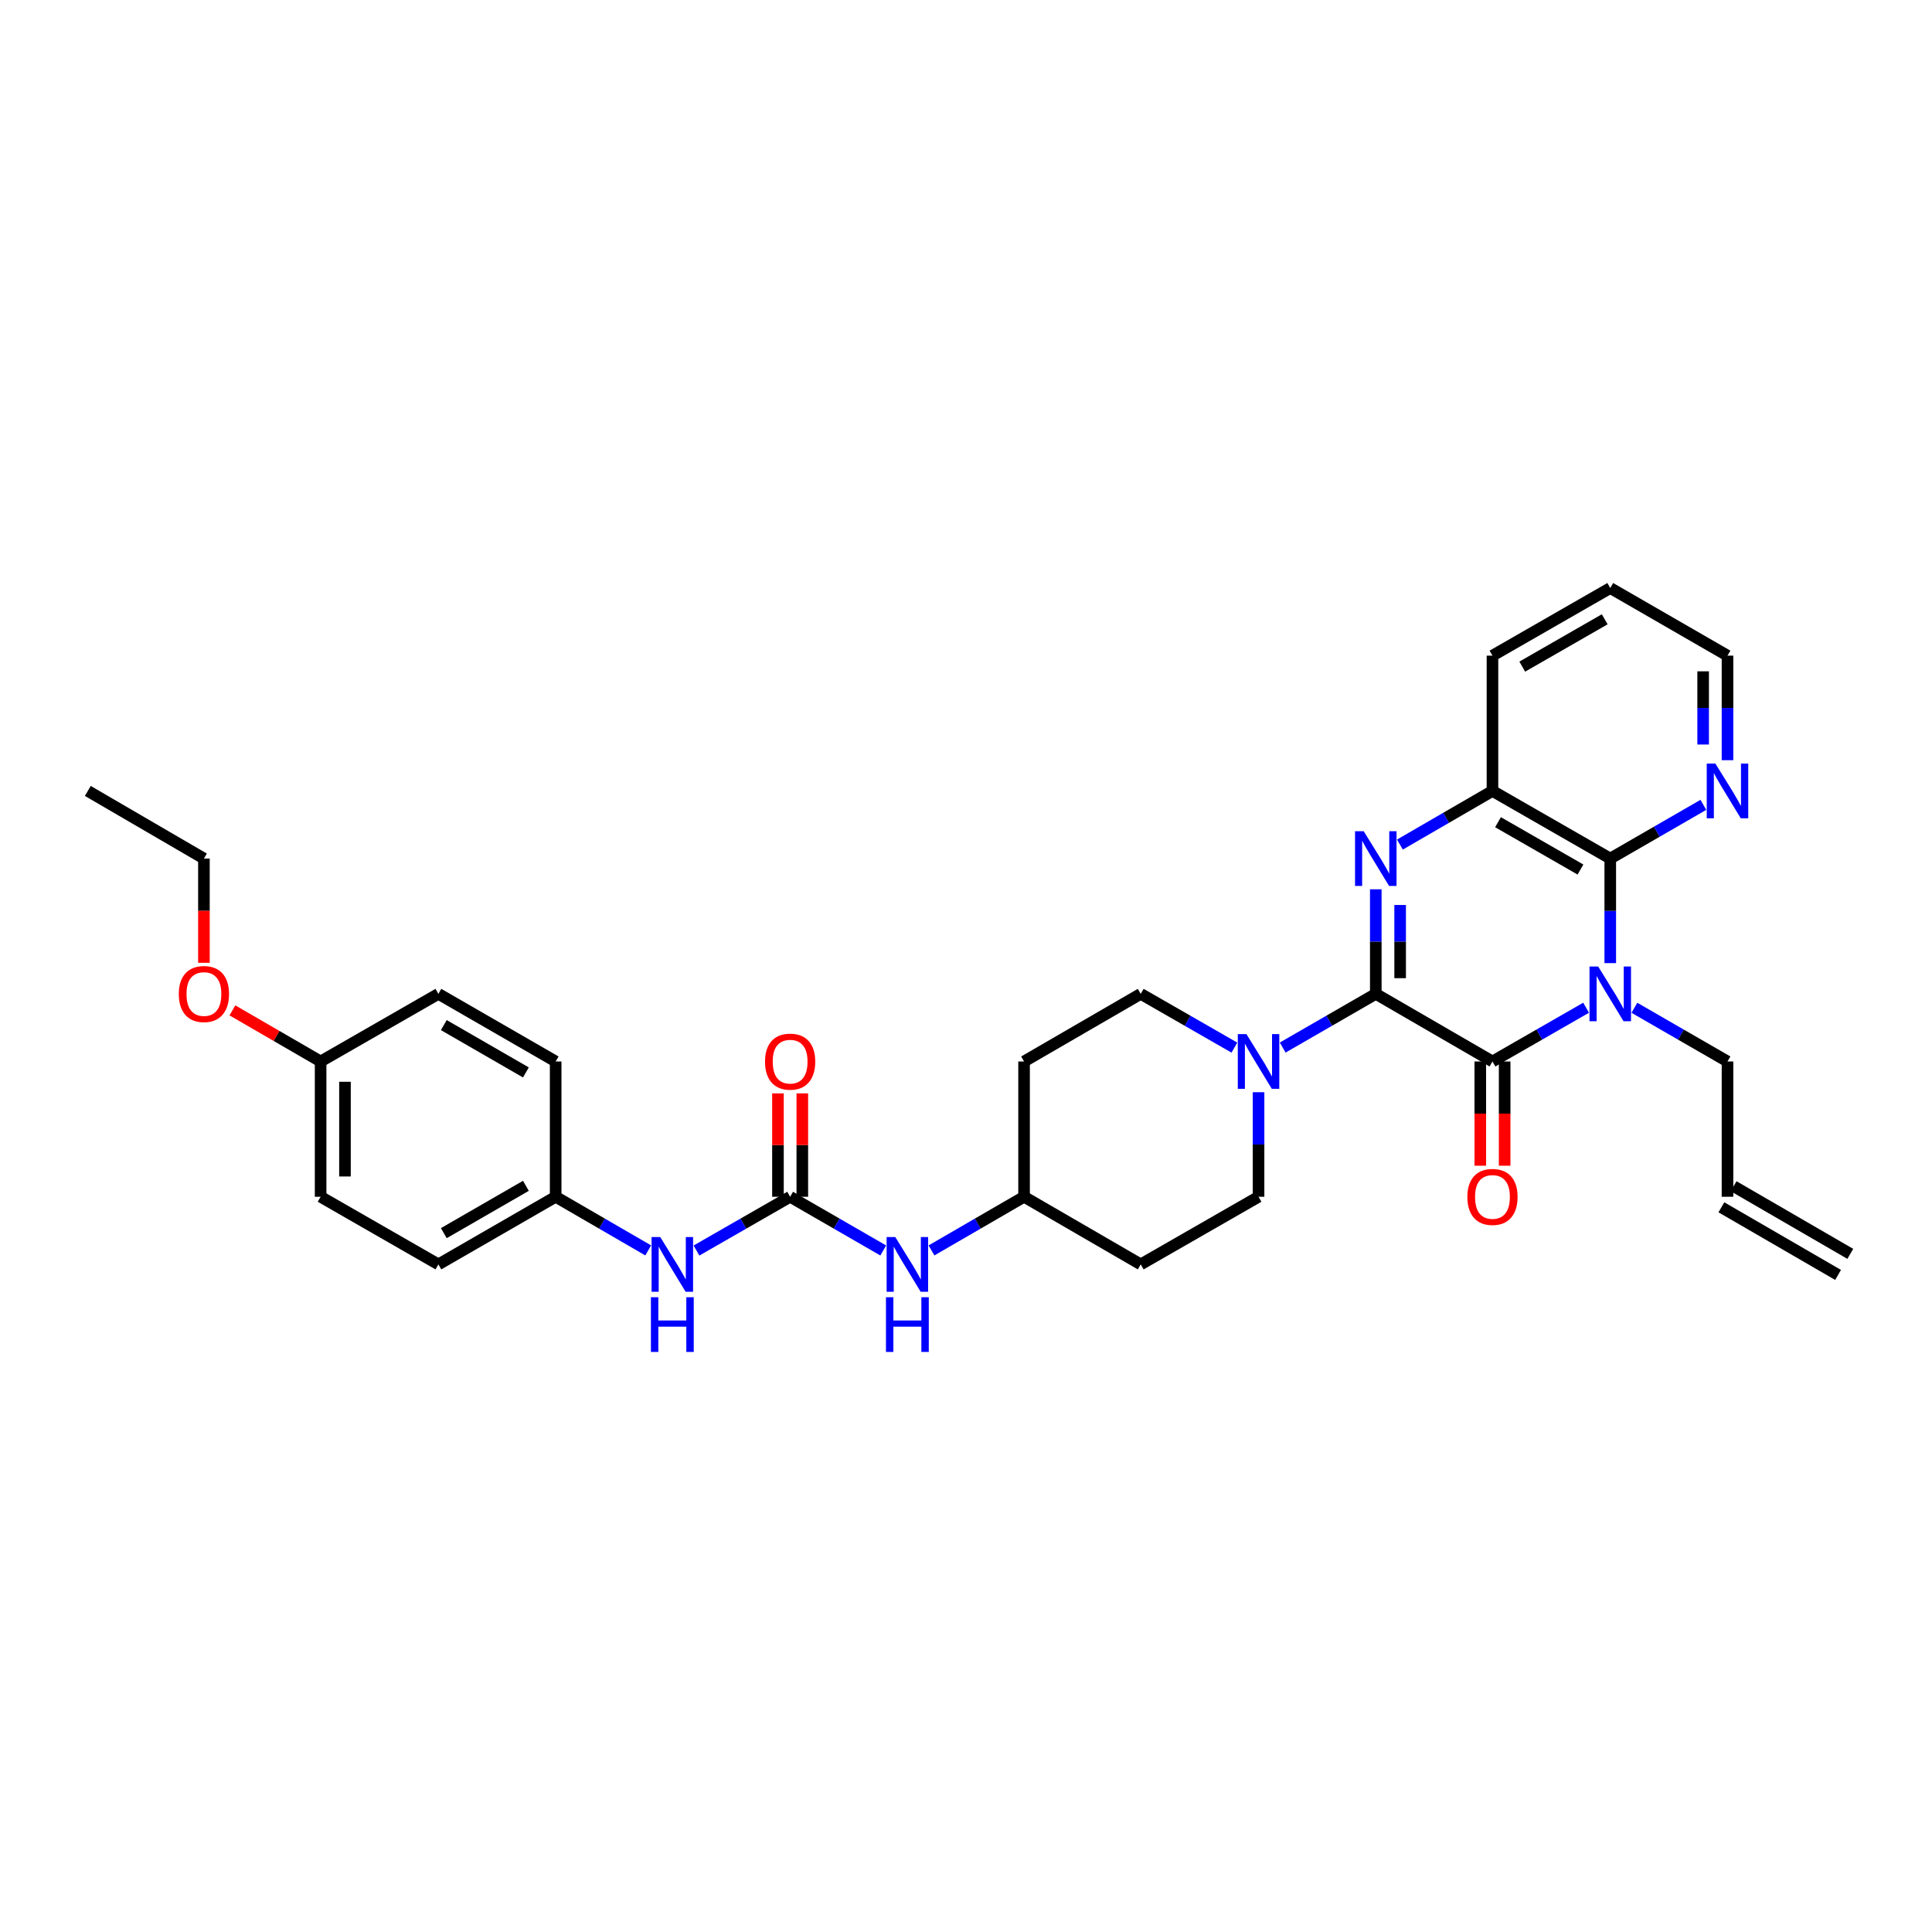 <?xml version='1.0' encoding='iso-8859-1'?>
<svg version='1.1' baseProfile='full'
              xmlns='http://www.w3.org/2000/svg'
                      xmlns:rdkit='http://www.rdkit.org/xml'
                      xmlns:xlink='http://www.w3.org/1999/xlink'
                  xml:space='preserve'
width='1000px' height='1000px' viewBox='0 0 1000 1000'>
<!-- END OF HEADER -->
<rect style='opacity:1.0;fill:#FFFFFF;stroke:none' width='1000' height='1000' x='0' y='0'> </rect>
<path class='bond-1' d='M 712.104,514.419 L 772.499,549.421' style='fill:none;fill-rule:evenodd;stroke:#000000;stroke-width:6px;stroke-linecap:butt;stroke-linejoin:miter;stroke-opacity:1' />
<path class='bond-2' d='M 712.104,514.419 L 712.104,487.359' style='fill:none;fill-rule:evenodd;stroke:#000000;stroke-width:6px;stroke-linecap:butt;stroke-linejoin:miter;stroke-opacity:1' />
<path class='bond-2' d='M 712.104,487.359 L 712.104,460.299' style='fill:none;fill-rule:evenodd;stroke:#0000FF;stroke-width:6px;stroke-linecap:butt;stroke-linejoin:miter;stroke-opacity:1' />
<path class='bond-2' d='M 724.71,506.301 L 724.71,487.359' style='fill:none;fill-rule:evenodd;stroke:#000000;stroke-width:6px;stroke-linecap:butt;stroke-linejoin:miter;stroke-opacity:1' />
<path class='bond-2' d='M 724.71,487.359 L 724.71,468.417' style='fill:none;fill-rule:evenodd;stroke:#0000FF;stroke-width:6px;stroke-linecap:butt;stroke-linejoin:miter;stroke-opacity:1' />
<path class='bond-4' d='M 712.104,514.419 L 688.009,528.318' style='fill:none;fill-rule:evenodd;stroke:#000000;stroke-width:6px;stroke-linecap:butt;stroke-linejoin:miter;stroke-opacity:1' />
<path class='bond-4' d='M 688.009,528.318 L 663.913,542.216' style='fill:none;fill-rule:evenodd;stroke:#0000FF;stroke-width:6px;stroke-linecap:butt;stroke-linejoin:miter;stroke-opacity:1' />
<path class='bond-0' d='M 820.971,521.594 L 796.735,535.507' style='fill:none;fill-rule:evenodd;stroke:#0000FF;stroke-width:6px;stroke-linecap:butt;stroke-linejoin:miter;stroke-opacity:1' />
<path class='bond-0' d='M 796.735,535.507 L 772.499,549.421' style='fill:none;fill-rule:evenodd;stroke:#000000;stroke-width:6px;stroke-linecap:butt;stroke-linejoin:miter;stroke-opacity:1' />
<path class='bond-14' d='M 845.96,521.624 L 870.055,535.523' style='fill:none;fill-rule:evenodd;stroke:#0000FF;stroke-width:6px;stroke-linecap:butt;stroke-linejoin:miter;stroke-opacity:1' />
<path class='bond-14' d='M 870.055,535.523 L 894.15,549.421' style='fill:none;fill-rule:evenodd;stroke:#000000;stroke-width:6px;stroke-linecap:butt;stroke-linejoin:miter;stroke-opacity:1' />
<path class='bond-32' d='M 833.468,498.509 L 833.468,471.448' style='fill:none;fill-rule:evenodd;stroke:#0000FF;stroke-width:6px;stroke-linecap:butt;stroke-linejoin:miter;stroke-opacity:1' />
<path class='bond-32' d='M 833.468,471.448 L 833.468,444.388' style='fill:none;fill-rule:evenodd;stroke:#000000;stroke-width:6px;stroke-linecap:butt;stroke-linejoin:miter;stroke-opacity:1' />
<path class='bond-10' d='M 766.196,549.421 L 766.196,576.398' style='fill:none;fill-rule:evenodd;stroke:#000000;stroke-width:6px;stroke-linecap:butt;stroke-linejoin:miter;stroke-opacity:1' />
<path class='bond-10' d='M 766.196,576.398 L 766.196,603.375' style='fill:none;fill-rule:evenodd;stroke:#FF0000;stroke-width:6px;stroke-linecap:butt;stroke-linejoin:miter;stroke-opacity:1' />
<path class='bond-10' d='M 778.802,549.421 L 778.802,576.398' style='fill:none;fill-rule:evenodd;stroke:#000000;stroke-width:6px;stroke-linecap:butt;stroke-linejoin:miter;stroke-opacity:1' />
<path class='bond-10' d='M 778.802,576.398 L 778.802,603.375' style='fill:none;fill-rule:evenodd;stroke:#FF0000;stroke-width:6px;stroke-linecap:butt;stroke-linejoin:miter;stroke-opacity:1' />
<path class='bond-5' d='M 724.589,437.152 L 748.544,423.269' style='fill:none;fill-rule:evenodd;stroke:#0000FF;stroke-width:6px;stroke-linecap:butt;stroke-linejoin:miter;stroke-opacity:1' />
<path class='bond-5' d='M 748.544,423.269 L 772.499,409.386' style='fill:none;fill-rule:evenodd;stroke:#000000;stroke-width:6px;stroke-linecap:butt;stroke-linejoin:miter;stroke-opacity:1' />
<path class='bond-3' d='M 833.468,444.388 L 772.499,409.386' style='fill:none;fill-rule:evenodd;stroke:#000000;stroke-width:6px;stroke-linecap:butt;stroke-linejoin:miter;stroke-opacity:1' />
<path class='bond-3' d='M 818.047,450.07 L 775.368,425.569' style='fill:none;fill-rule:evenodd;stroke:#000000;stroke-width:6px;stroke-linecap:butt;stroke-linejoin:miter;stroke-opacity:1' />
<path class='bond-7' d='M 833.468,444.388 L 857.564,430.49' style='fill:none;fill-rule:evenodd;stroke:#000000;stroke-width:6px;stroke-linecap:butt;stroke-linejoin:miter;stroke-opacity:1' />
<path class='bond-7' d='M 857.564,430.49 L 881.659,416.591' style='fill:none;fill-rule:evenodd;stroke:#0000FF;stroke-width:6px;stroke-linecap:butt;stroke-linejoin:miter;stroke-opacity:1' />
<path class='bond-11' d='M 651.422,565.332 L 651.422,592.388' style='fill:none;fill-rule:evenodd;stroke:#0000FF;stroke-width:6px;stroke-linecap:butt;stroke-linejoin:miter;stroke-opacity:1' />
<path class='bond-11' d='M 651.422,592.388 L 651.422,619.445' style='fill:none;fill-rule:evenodd;stroke:#000000;stroke-width:6px;stroke-linecap:butt;stroke-linejoin:miter;stroke-opacity:1' />
<path class='bond-12' d='M 638.924,542.248 L 614.681,528.334' style='fill:none;fill-rule:evenodd;stroke:#0000FF;stroke-width:6px;stroke-linecap:butt;stroke-linejoin:miter;stroke-opacity:1' />
<path class='bond-12' d='M 614.681,528.334 L 590.438,514.419' style='fill:none;fill-rule:evenodd;stroke:#000000;stroke-width:6px;stroke-linecap:butt;stroke-linejoin:miter;stroke-opacity:1' />
<path class='bond-26' d='M 772.499,409.386 L 772.499,339.362' style='fill:none;fill-rule:evenodd;stroke:#000000;stroke-width:6px;stroke-linecap:butt;stroke-linejoin:miter;stroke-opacity:1' />
<path class='bond-6' d='M 408.973,619.445 L 433.069,633.344' style='fill:none;fill-rule:evenodd;stroke:#000000;stroke-width:6px;stroke-linecap:butt;stroke-linejoin:miter;stroke-opacity:1' />
<path class='bond-6' d='M 433.069,633.344 L 457.164,647.242' style='fill:none;fill-rule:evenodd;stroke:#0000FF;stroke-width:6px;stroke-linecap:butt;stroke-linejoin:miter;stroke-opacity:1' />
<path class='bond-8' d='M 408.973,619.445 L 384.734,633.359' style='fill:none;fill-rule:evenodd;stroke:#000000;stroke-width:6px;stroke-linecap:butt;stroke-linejoin:miter;stroke-opacity:1' />
<path class='bond-8' d='M 384.734,633.359 L 360.495,647.273' style='fill:none;fill-rule:evenodd;stroke:#0000FF;stroke-width:6px;stroke-linecap:butt;stroke-linejoin:miter;stroke-opacity:1' />
<path class='bond-13' d='M 415.276,619.445 L 415.276,592.688' style='fill:none;fill-rule:evenodd;stroke:#000000;stroke-width:6px;stroke-linecap:butt;stroke-linejoin:miter;stroke-opacity:1' />
<path class='bond-13' d='M 415.276,592.688 L 415.276,565.932' style='fill:none;fill-rule:evenodd;stroke:#FF0000;stroke-width:6px;stroke-linecap:butt;stroke-linejoin:miter;stroke-opacity:1' />
<path class='bond-13' d='M 402.67,619.445 L 402.67,592.688' style='fill:none;fill-rule:evenodd;stroke:#000000;stroke-width:6px;stroke-linecap:butt;stroke-linejoin:miter;stroke-opacity:1' />
<path class='bond-13' d='M 402.67,592.688 L 402.67,565.932' style='fill:none;fill-rule:evenodd;stroke:#FF0000;stroke-width:6px;stroke-linecap:butt;stroke-linejoin:miter;stroke-opacity:1' />
<path class='bond-34' d='M 894.15,393.476 L 894.15,366.419' style='fill:none;fill-rule:evenodd;stroke:#0000FF;stroke-width:6px;stroke-linecap:butt;stroke-linejoin:miter;stroke-opacity:1' />
<path class='bond-34' d='M 894.15,366.419 L 894.15,339.362' style='fill:none;fill-rule:evenodd;stroke:#000000;stroke-width:6px;stroke-linecap:butt;stroke-linejoin:miter;stroke-opacity:1' />
<path class='bond-34' d='M 881.545,385.359 L 881.545,366.419' style='fill:none;fill-rule:evenodd;stroke:#0000FF;stroke-width:6px;stroke-linecap:butt;stroke-linejoin:miter;stroke-opacity:1' />
<path class='bond-34' d='M 881.545,366.419 L 881.545,347.479' style='fill:none;fill-rule:evenodd;stroke:#000000;stroke-width:6px;stroke-linecap:butt;stroke-linejoin:miter;stroke-opacity:1' />
<path class='bond-20' d='M 335.512,647.211 L 311.56,633.328' style='fill:none;fill-rule:evenodd;stroke:#0000FF;stroke-width:6px;stroke-linecap:butt;stroke-linejoin:miter;stroke-opacity:1' />
<path class='bond-20' d='M 311.56,633.328 L 287.609,619.445' style='fill:none;fill-rule:evenodd;stroke:#000000;stroke-width:6px;stroke-linecap:butt;stroke-linejoin:miter;stroke-opacity:1' />
<path class='bond-9' d='M 482.141,647.212 L 506.099,633.329' style='fill:none;fill-rule:evenodd;stroke:#0000FF;stroke-width:6px;stroke-linecap:butt;stroke-linejoin:miter;stroke-opacity:1' />
<path class='bond-9' d='M 506.099,633.329 L 530.057,619.445' style='fill:none;fill-rule:evenodd;stroke:#000000;stroke-width:6px;stroke-linecap:butt;stroke-linejoin:miter;stroke-opacity:1' />
<path class='bond-15' d='M 651.422,619.445 L 590.438,654.447' style='fill:none;fill-rule:evenodd;stroke:#000000;stroke-width:6px;stroke-linecap:butt;stroke-linejoin:miter;stroke-opacity:1' />
<path class='bond-16' d='M 590.438,514.419 L 530.057,549.421' style='fill:none;fill-rule:evenodd;stroke:#000000;stroke-width:6px;stroke-linecap:butt;stroke-linejoin:miter;stroke-opacity:1' />
<path class='bond-17' d='M 894.15,549.421 L 894.15,619.445' style='fill:none;fill-rule:evenodd;stroke:#000000;stroke-width:6px;stroke-linecap:butt;stroke-linejoin:miter;stroke-opacity:1' />
<path class='bond-33' d='M 590.438,654.447 L 530.057,619.445' style='fill:none;fill-rule:evenodd;stroke:#000000;stroke-width:6px;stroke-linecap:butt;stroke-linejoin:miter;stroke-opacity:1' />
<path class='bond-18' d='M 530.057,549.421 L 530.057,619.445' style='fill:none;fill-rule:evenodd;stroke:#000000;stroke-width:6px;stroke-linecap:butt;stroke-linejoin:miter;stroke-opacity:1' />
<path class='bond-19' d='M 890.99,624.899 L 951.385,659.9' style='fill:none;fill-rule:evenodd;stroke:#000000;stroke-width:6px;stroke-linecap:butt;stroke-linejoin:miter;stroke-opacity:1' />
<path class='bond-19' d='M 897.311,613.992 L 957.706,648.994' style='fill:none;fill-rule:evenodd;stroke:#000000;stroke-width:6px;stroke-linecap:butt;stroke-linejoin:miter;stroke-opacity:1' />
<path class='bond-22' d='M 287.609,619.445 L 287.609,549.421' style='fill:none;fill-rule:evenodd;stroke:#000000;stroke-width:6px;stroke-linecap:butt;stroke-linejoin:miter;stroke-opacity:1' />
<path class='bond-23' d='M 287.609,619.445 L 226.913,654.447' style='fill:none;fill-rule:evenodd;stroke:#000000;stroke-width:6px;stroke-linecap:butt;stroke-linejoin:miter;stroke-opacity:1' />
<path class='bond-23' d='M 272.207,613.776 L 229.72,638.277' style='fill:none;fill-rule:evenodd;stroke:#000000;stroke-width:6px;stroke-linecap:butt;stroke-linejoin:miter;stroke-opacity:1' />
<path class='bond-21' d='M 165.95,549.421 L 165.95,619.445' style='fill:none;fill-rule:evenodd;stroke:#000000;stroke-width:6px;stroke-linecap:butt;stroke-linejoin:miter;stroke-opacity:1' />
<path class='bond-21' d='M 178.556,559.925 L 178.556,608.942' style='fill:none;fill-rule:evenodd;stroke:#000000;stroke-width:6px;stroke-linecap:butt;stroke-linejoin:miter;stroke-opacity:1' />
<path class='bond-27' d='M 165.95,549.421 L 143.122,536.192' style='fill:none;fill-rule:evenodd;stroke:#000000;stroke-width:6px;stroke-linecap:butt;stroke-linejoin:miter;stroke-opacity:1' />
<path class='bond-27' d='M 143.122,536.192 L 120.294,522.964' style='fill:none;fill-rule:evenodd;stroke:#FF0000;stroke-width:6px;stroke-linecap:butt;stroke-linejoin:miter;stroke-opacity:1' />
<path class='bond-35' d='M 165.95,549.421 L 226.913,514.419' style='fill:none;fill-rule:evenodd;stroke:#000000;stroke-width:6px;stroke-linecap:butt;stroke-linejoin:miter;stroke-opacity:1' />
<path class='bond-24' d='M 287.609,549.421 L 226.913,514.419' style='fill:none;fill-rule:evenodd;stroke:#000000;stroke-width:6px;stroke-linecap:butt;stroke-linejoin:miter;stroke-opacity:1' />
<path class='bond-24' d='M 272.207,555.091 L 229.72,530.59' style='fill:none;fill-rule:evenodd;stroke:#000000;stroke-width:6px;stroke-linecap:butt;stroke-linejoin:miter;stroke-opacity:1' />
<path class='bond-25' d='M 226.913,654.447 L 165.95,619.445' style='fill:none;fill-rule:evenodd;stroke:#000000;stroke-width:6px;stroke-linecap:butt;stroke-linejoin:miter;stroke-opacity:1' />
<path class='bond-30' d='M 772.499,339.362 L 833.468,304.36' style='fill:none;fill-rule:evenodd;stroke:#000000;stroke-width:6px;stroke-linecap:butt;stroke-linejoin:miter;stroke-opacity:1' />
<path class='bond-30' d='M 787.92,345.044 L 830.599,320.543' style='fill:none;fill-rule:evenodd;stroke:#000000;stroke-width:6px;stroke-linecap:butt;stroke-linejoin:miter;stroke-opacity:1' />
<path class='bond-29' d='M 105.548,498.349 L 105.548,471.368' style='fill:none;fill-rule:evenodd;stroke:#FF0000;stroke-width:6px;stroke-linecap:butt;stroke-linejoin:miter;stroke-opacity:1' />
<path class='bond-29' d='M 105.548,471.368 L 105.548,444.388' style='fill:none;fill-rule:evenodd;stroke:#000000;stroke-width:6px;stroke-linecap:butt;stroke-linejoin:miter;stroke-opacity:1' />
<path class='bond-28' d='M 894.15,339.362 L 833.468,304.36' style='fill:none;fill-rule:evenodd;stroke:#000000;stroke-width:6px;stroke-linecap:butt;stroke-linejoin:miter;stroke-opacity:1' />
<path class='bond-31' d='M 105.548,444.388 L 45.455,409.386' style='fill:none;fill-rule:evenodd;stroke:#000000;stroke-width:6px;stroke-linecap:butt;stroke-linejoin:miter;stroke-opacity:1' />
<path  class='atom-1' d='M 827.208 500.259
L 836.488 515.259
Q 837.408 516.739, 838.888 519.419
Q 840.368 522.099, 840.448 522.259
L 840.448 500.259
L 844.208 500.259
L 844.208 528.579
L 840.328 528.579
L 830.368 512.179
Q 829.208 510.259, 827.968 508.059
Q 826.768 505.859, 826.408 505.179
L 826.408 528.579
L 822.728 528.579
L 822.728 500.259
L 827.208 500.259
' fill='#0000FF'/>
<path  class='atom-3' d='M 705.844 430.228
L 715.124 445.228
Q 716.044 446.708, 717.524 449.388
Q 719.004 452.068, 719.084 452.228
L 719.084 430.228
L 722.844 430.228
L 722.844 458.548
L 718.964 458.548
L 709.004 442.148
Q 707.844 440.228, 706.604 438.028
Q 705.404 435.828, 705.044 435.148
L 705.044 458.548
L 701.364 458.548
L 701.364 430.228
L 705.844 430.228
' fill='#0000FF'/>
<path  class='atom-5' d='M 645.162 535.261
L 654.442 550.261
Q 655.362 551.741, 656.842 554.421
Q 658.322 557.101, 658.402 557.261
L 658.402 535.261
L 662.162 535.261
L 662.162 563.581
L 658.282 563.581
L 648.322 547.181
Q 647.162 545.261, 645.922 543.061
Q 644.722 540.861, 644.362 540.181
L 644.362 563.581
L 640.682 563.581
L 640.682 535.261
L 645.162 535.261
' fill='#0000FF'/>
<path  class='atom-8' d='M 887.89 395.226
L 897.17 410.226
Q 898.09 411.706, 899.57 414.386
Q 901.05 417.066, 901.13 417.226
L 901.13 395.226
L 904.89 395.226
L 904.89 423.546
L 901.01 423.546
L 891.05 407.146
Q 889.89 405.226, 888.65 403.026
Q 887.45 400.826, 887.09 400.146
L 887.09 423.546
L 883.41 423.546
L 883.41 395.226
L 887.89 395.226
' fill='#0000FF'/>
<path  class='atom-9' d='M 341.737 640.287
L 351.017 655.287
Q 351.937 656.767, 353.417 659.447
Q 354.897 662.127, 354.977 662.287
L 354.977 640.287
L 358.737 640.287
L 358.737 668.607
L 354.857 668.607
L 344.897 652.207
Q 343.737 650.287, 342.497 648.087
Q 341.297 645.887, 340.937 645.207
L 340.937 668.607
L 337.257 668.607
L 337.257 640.287
L 341.737 640.287
' fill='#0000FF'/>
<path  class='atom-9' d='M 336.917 671.439
L 340.757 671.439
L 340.757 683.479
L 355.237 683.479
L 355.237 671.439
L 359.077 671.439
L 359.077 699.759
L 355.237 699.759
L 355.237 686.679
L 340.757 686.679
L 340.757 699.759
L 336.917 699.759
L 336.917 671.439
' fill='#0000FF'/>
<path  class='atom-10' d='M 463.395 640.287
L 472.675 655.287
Q 473.595 656.767, 475.075 659.447
Q 476.555 662.127, 476.635 662.287
L 476.635 640.287
L 480.395 640.287
L 480.395 668.607
L 476.515 668.607
L 466.555 652.207
Q 465.395 650.287, 464.155 648.087
Q 462.955 645.887, 462.595 645.207
L 462.595 668.607
L 458.915 668.607
L 458.915 640.287
L 463.395 640.287
' fill='#0000FF'/>
<path  class='atom-10' d='M 458.575 671.439
L 462.415 671.439
L 462.415 683.479
L 476.895 683.479
L 476.895 671.439
L 480.735 671.439
L 480.735 699.759
L 476.895 699.759
L 476.895 686.679
L 462.415 686.679
L 462.415 699.759
L 458.575 699.759
L 458.575 671.439
' fill='#0000FF'/>
<path  class='atom-11' d='M 759.499 619.525
Q 759.499 612.725, 762.859 608.925
Q 766.219 605.125, 772.499 605.125
Q 778.779 605.125, 782.139 608.925
Q 785.499 612.725, 785.499 619.525
Q 785.499 626.405, 782.099 630.325
Q 778.699 634.205, 772.499 634.205
Q 766.259 634.205, 762.859 630.325
Q 759.499 626.445, 759.499 619.525
M 772.499 631.005
Q 776.819 631.005, 779.139 628.125
Q 781.499 625.205, 781.499 619.525
Q 781.499 613.965, 779.139 611.165
Q 776.819 608.325, 772.499 608.325
Q 768.179 608.325, 765.819 611.125
Q 763.499 613.925, 763.499 619.525
Q 763.499 625.245, 765.819 628.125
Q 768.179 631.005, 772.499 631.005
' fill='#FF0000'/>
<path  class='atom-14' d='M 395.973 549.501
Q 395.973 542.701, 399.333 538.901
Q 402.693 535.101, 408.973 535.101
Q 415.253 535.101, 418.613 538.901
Q 421.973 542.701, 421.973 549.501
Q 421.973 556.381, 418.573 560.301
Q 415.173 564.181, 408.973 564.181
Q 402.733 564.181, 399.333 560.301
Q 395.973 556.421, 395.973 549.501
M 408.973 560.981
Q 413.293 560.981, 415.613 558.101
Q 417.973 555.181, 417.973 549.501
Q 417.973 543.941, 415.613 541.141
Q 413.293 538.301, 408.973 538.301
Q 404.653 538.301, 402.293 541.101
Q 399.973 543.901, 399.973 549.501
Q 399.973 555.221, 402.293 558.101
Q 404.653 560.981, 408.973 560.981
' fill='#FF0000'/>
<path  class='atom-28' d='M 92.548 514.499
Q 92.548 507.699, 95.908 503.899
Q 99.268 500.099, 105.548 500.099
Q 111.828 500.099, 115.188 503.899
Q 118.548 507.699, 118.548 514.499
Q 118.548 521.379, 115.148 525.299
Q 111.748 529.179, 105.548 529.179
Q 99.308 529.179, 95.908 525.299
Q 92.548 521.419, 92.548 514.499
M 105.548 525.979
Q 109.868 525.979, 112.188 523.099
Q 114.548 520.179, 114.548 514.499
Q 114.548 508.939, 112.188 506.139
Q 109.868 503.299, 105.548 503.299
Q 101.228 503.299, 98.868 506.099
Q 96.548 508.899, 96.548 514.499
Q 96.548 520.219, 98.868 523.099
Q 101.228 525.979, 105.548 525.979
' fill='#FF0000'/>
</svg>
